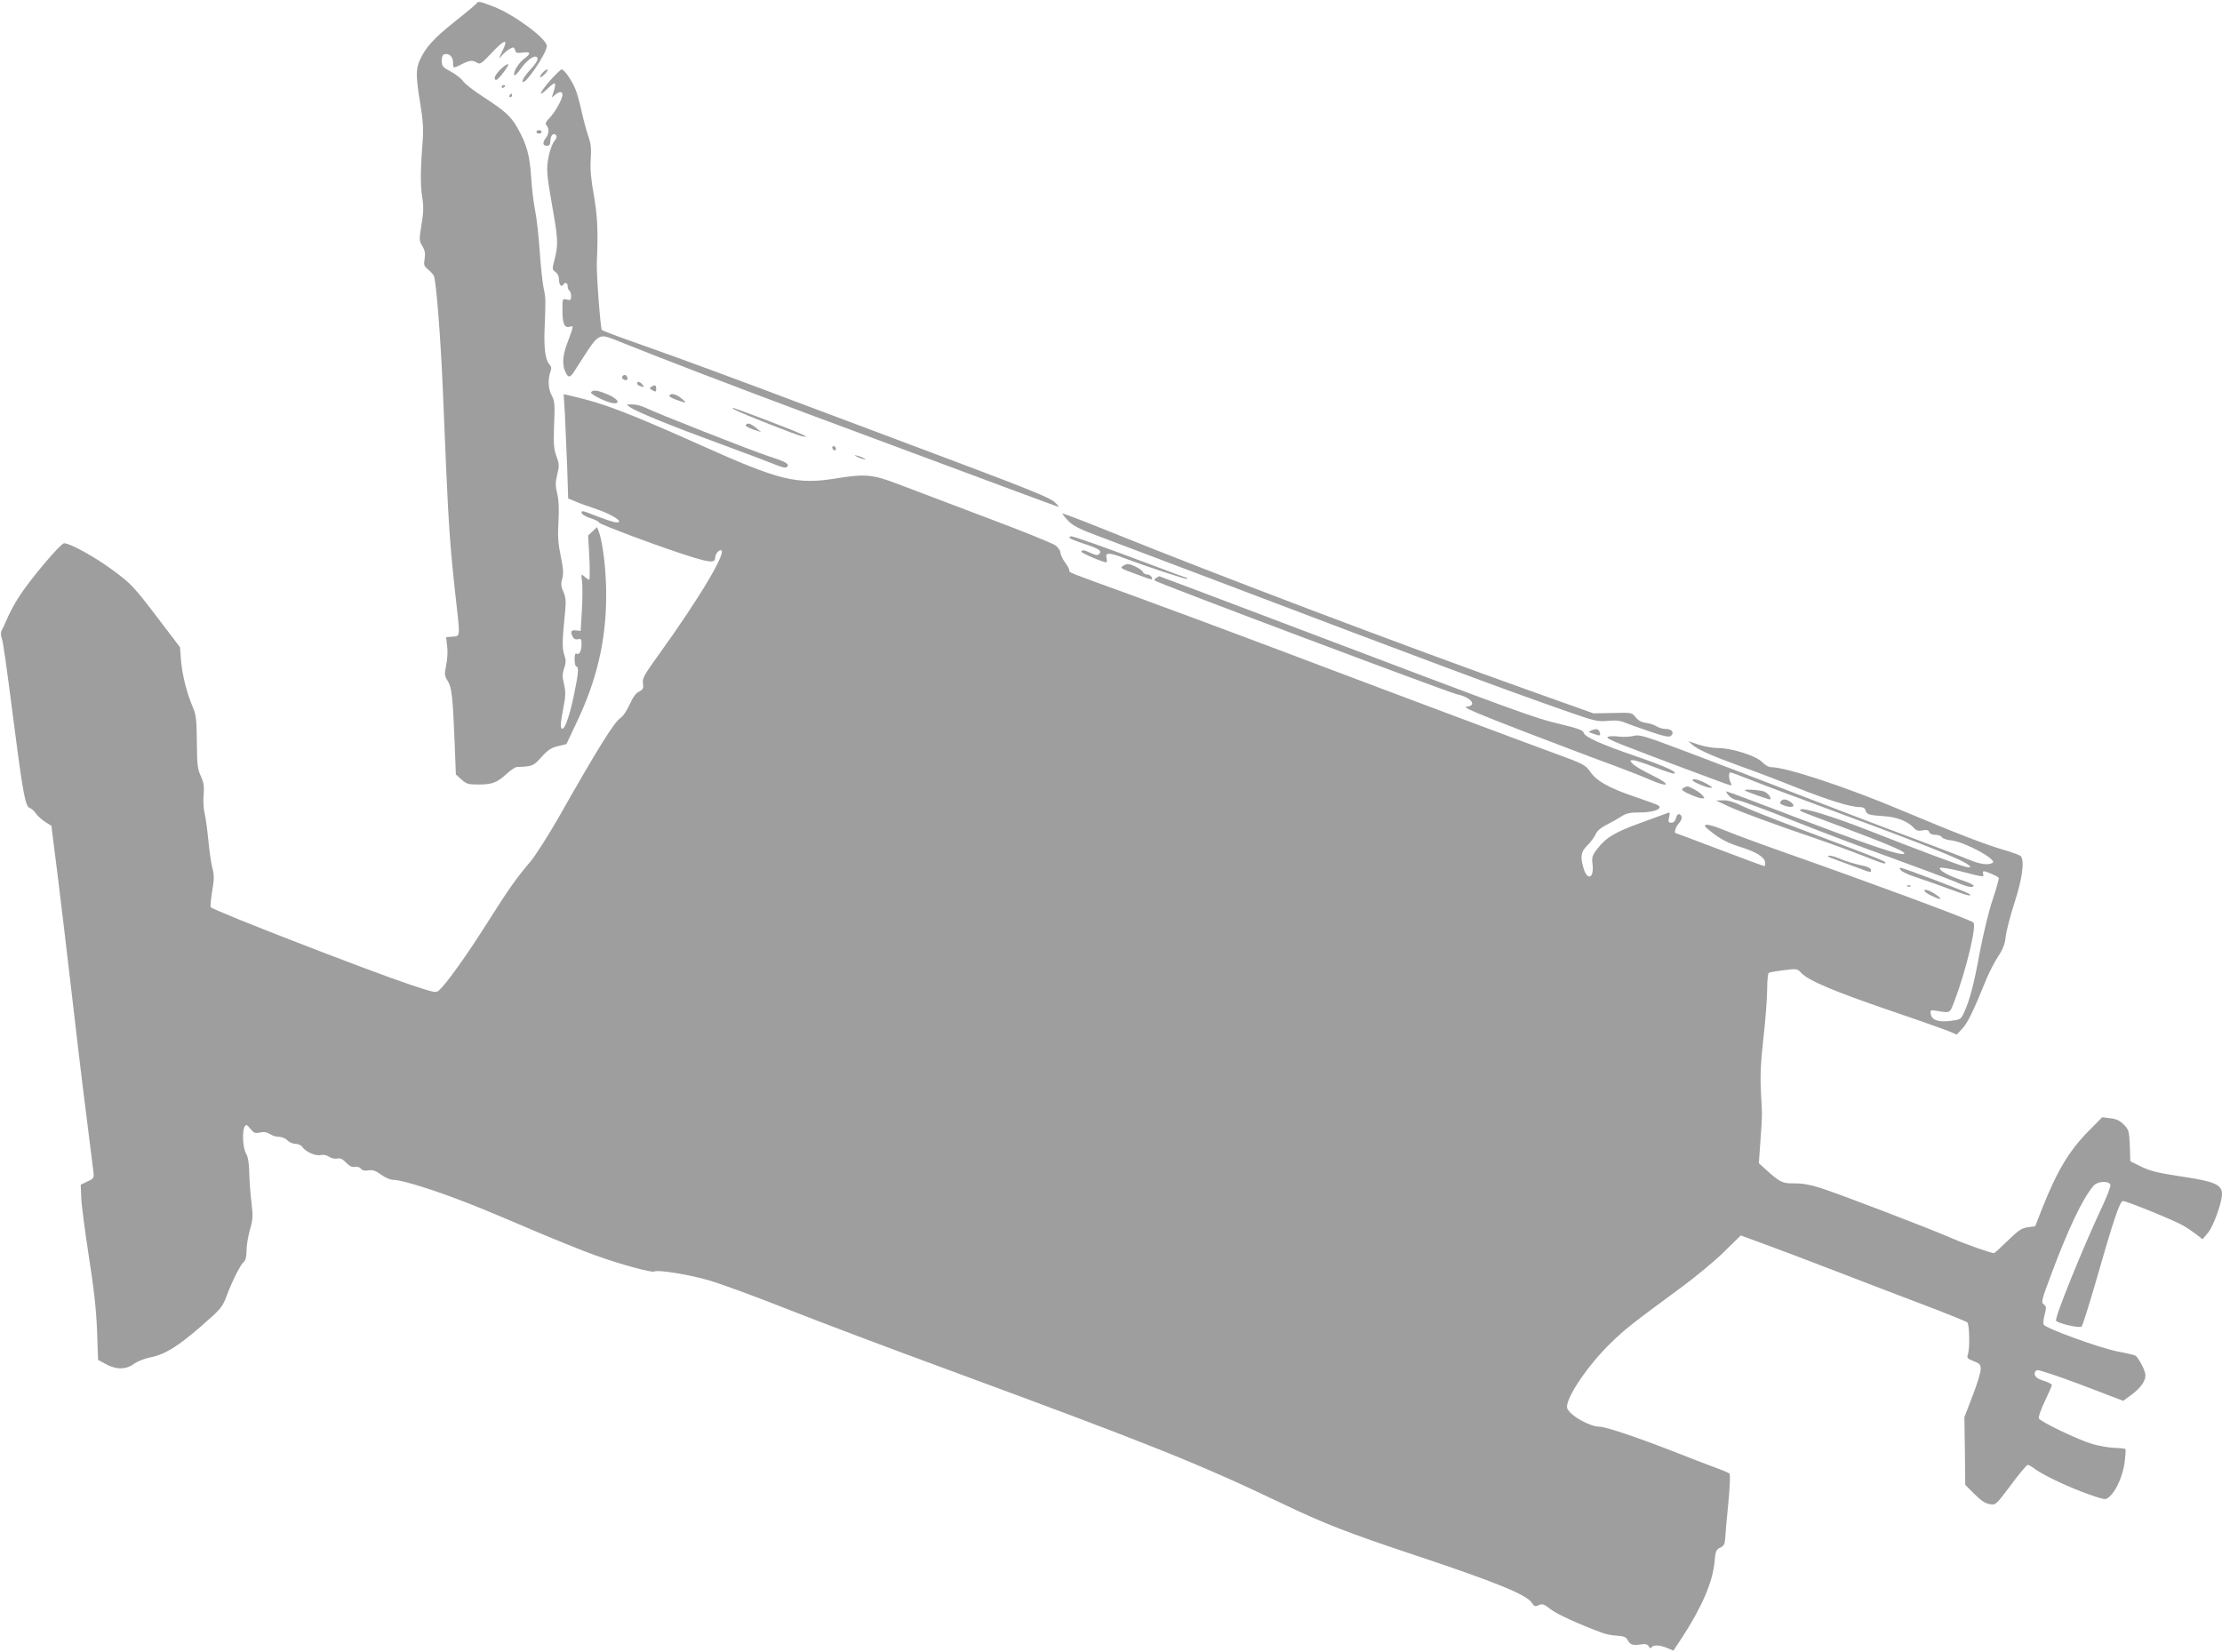 <?xml version="1.0" standalone="no"?>
<!DOCTYPE svg PUBLIC "-//W3C//DTD SVG 20010904//EN"
 "http://www.w3.org/TR/2001/REC-SVG-20010904/DTD/svg10.dtd">
<svg version="1.0" xmlns="http://www.w3.org/2000/svg"
 width="1280pt" height="952pt" viewBox="0 0 1280 952"
 preserveAspectRatio="xMidYMid meet">
<g transform="translate(0,952) scale(0.1,-0.1)"
fill="#9e9e9e" stroke="none">
<path d="M2745 9500 c-3 -5 -60 -53 -126 -105 -120 -96 -166 -146 -200 -220
-24 -52 -24 -96 2 -252 16 -98 19 -148 14 -213 -13 -159 -14 -255 -3 -325 9
-56 8 -88 -4 -160 -14 -86 -14 -91 5 -123 15 -25 18 -43 13 -73 -6 -36 -3 -43
19 -61 14 -11 29 -27 34 -37 13 -23 38 -341 51 -633 5 -131 15 -345 20 -475
14 -328 27 -496 52 -718 30 -264 31 -249 -15 -253 l-37 -3 6 -53 c4 -28 1 -78
-6 -109 -10 -52 -10 -60 9 -90 24 -39 29 -89 40 -356 l7 -183 32 -29 c29 -26
40 -29 97 -29 79 0 107 10 162 60 23 22 51 40 60 41 89 3 96 5 142 57 37 41
56 54 95 63 l49 12 57 121 c118 246 171 474 172 731 1 143 -19 309 -43 374
l-10 24 -25 -24 -26 -24 7 -127 c3 -71 3 -128 -1 -128 -4 0 -16 8 -27 18 -19
17 -20 16 -14 -28 3 -25 3 -99 -1 -165 l-7 -120 -27 3 c-30 3 -34 -7 -18 -38
6 -12 17 -16 30 -13 17 5 20 1 20 -28 0 -40 -13 -64 -29 -55 -7 5 -11 -6 -11
-33 0 -23 5 -41 10 -41 15 0 12 -41 -11 -151 -24 -119 -51 -201 -67 -207 -16
-5 -15 27 4 123 13 66 13 89 3 133 -10 42 -10 60 1 92 11 33 11 47 0 79 -12
39 -12 77 6 254 5 53 3 76 -10 106 -14 31 -16 45 -7 77 8 31 6 58 -9 131 -15
72 -18 113 -13 197 4 73 2 124 -7 161 -11 46 -11 65 0 111 12 49 12 61 -5 106
-15 42 -17 71 -13 182 5 115 3 135 -13 166 -21 38 -24 94 -9 136 8 20 7 31 -4
43 -24 27 -33 90 -29 201 7 176 7 183 -5 238 -6 29 -17 125 -23 215 -6 89 -18
194 -26 232 -8 39 -19 124 -23 190 -8 130 -25 192 -79 288 -39 68 -72 98 -199
180 -54 35 -105 75 -114 89 -10 15 -41 39 -70 55 -48 26 -53 31 -53 63 0 25 5
36 18 38 26 5 47 -16 47 -49 0 -34 0 -34 50 -9 45 23 63 25 89 8 16 -10 27 -3
81 55 78 83 101 88 65 15 -25 -51 -25 -52 -3 -27 13 15 33 32 46 38 20 11 24
10 29 -7 4 -17 11 -19 44 -15 47 7 50 -5 9 -35 -32 -24 -64 -76 -58 -94 3 -7
20 10 38 36 41 57 87 86 96 61 4 -10 -10 -33 -40 -65 -25 -27 -46 -57 -46 -67
1 -43 140 158 140 202 0 41 -185 179 -302 225 -85 33 -94 35 -103 20z"/>
<path d="M2882 9119 c-31 -30 -42 -59 -23 -59 9 0 47 46 65 78 13 23 -10 12
-42 -19z"/>
<path d="M3125 9100 c-27 -30 -12 -34 15 -5 13 14 19 25 13 25 -5 0 -18 -9
-28 -20z"/>
<path d="M3167 9054 c-61 -70 -70 -100 -14 -46 18 18 37 32 41 32 8 0 3 -28
-11 -67 -6 -17 -6 -17 14 0 24 21 43 22 43 2 0 -26 -40 -98 -73 -133 -24 -25
-28 -35 -19 -44 16 -16 15 -49 -3 -72 -21 -27 -19 -46 5 -46 14 0 20 7 20 23
0 33 16 55 31 40 9 -9 7 -18 -9 -38 -11 -14 -26 -56 -33 -94 -13 -73 -10 -96
31 -330 24 -136 25 -178 5 -255 -15 -57 -15 -59 5 -73 12 -9 20 -25 20 -43 0
-30 14 -47 25 -30 10 17 25 11 25 -9 0 -11 5 -23 10 -26 6 -3 10 -18 10 -32 0
-22 -3 -24 -25 -19 -25 6 -25 6 -25 -59 0 -80 11 -105 41 -98 25 7 26 12 -16
-102 -26 -71 -27 -124 -4 -166 14 -28 26 -24 52 19 94 148 113 175 137 187 26
13 36 11 141 -32 239 -96 631 -246 1059 -406 1184 -441 1442 -537 1448 -537 3
0 -7 13 -24 28 -22 22 -149 74 -524 215 -272 102 -661 249 -865 325 -467 176
-734 275 -1000 369 -115 40 -213 77 -218 82 -8 8 -32 324 -29 389 8 177 4 267
-17 387 -17 94 -22 152 -18 208 4 61 1 90 -14 132 -10 29 -28 95 -39 145 -11
50 -27 108 -36 128 -20 49 -64 112 -78 112 -6 0 -37 -30 -69 -66z"/>
<path d="M2890 9019 c0 -5 5 -7 10 -4 6 3 10 8 10 11 0 2 -4 4 -10 4 -5 0 -10
-5 -10 -11z"/>
<path d="M2935 8970 c-3 -5 -1 -10 4 -10 6 0 11 5 11 10 0 6 -2 10 -4 10 -3 0
-8 -4 -11 -10z"/>
<path d="M3090 8760 c0 -5 7 -10 15 -10 8 0 15 5 15 10 0 6 -7 10 -15 10 -8 0
-15 -4 -15 -10z"/>
<path d="M3587 7354 c-9 -10 2 -24 18 -24 9 0 12 6 9 15 -6 16 -17 19 -27 9z"/>
<path d="M3670 7311 c0 -5 7 -12 16 -15 24 -9 28 -7 14 9 -14 17 -30 20 -30 6z"/>
<path d="M3751 7291 c-11 -7 -9 -11 8 -20 18 -10 21 -9 21 9 0 22 -7 25 -29
11z"/>
<path d="M3405 7260 c-7 -11 91 -59 127 -63 44 -5 29 24 -26 48 -61 27 -91 31
-101 15z"/>
<path d="M3254 7137 c3 -62 9 -197 13 -300 l6 -189 41 -17 c23 -10 78 -30 124
-45 88 -30 158 -75 116 -76 -19 0 -57 13 -176 59 -22 8 -28 8 -28 -3 0 -8 22
-22 50 -31 28 -9 50 -20 50 -25 0 -10 356 -143 523 -195 120 -38 147 -39 147
-7 0 18 18 42 32 42 42 0 -121 -274 -356 -600 -86 -119 -97 -139 -92 -168 4
-27 1 -34 -23 -47 -19 -9 -36 -34 -54 -74 -15 -34 -37 -67 -52 -77 -37 -24
-134 -180 -360 -579 -60 -104 -132 -217 -160 -250 -81 -95 -125 -157 -250
-355 -113 -179 -232 -346 -274 -384 -19 -18 -23 -17 -163 29 -234 78 -1132
426 -1154 448 -3 3 0 38 6 78 15 90 15 103 2 154 -6 22 -16 92 -22 155 -6 63
-16 134 -22 158 -6 24 -8 70 -5 103 4 49 1 70 -16 107 -19 41 -22 66 -23 197
-1 130 -5 158 -23 200 -35 82 -61 185 -68 268 l-6 78 -137 180 c-129 169 -145
186 -246 261 -105 78 -249 158 -285 158 -19 0 -193 -205 -256 -303 -25 -37
-55 -93 -69 -125 -13 -31 -29 -65 -34 -74 -6 -10 -6 -28 0 -45 9 -29 18 -89
75 -528 47 -365 62 -443 86 -450 11 -4 27 -18 36 -32 9 -14 33 -35 53 -48 l36
-23 37 -293 c20 -162 57 -472 82 -689 25 -217 61 -521 81 -675 19 -154 38
-301 41 -327 6 -46 5 -47 -33 -65 l-39 -19 3 -73 c1 -41 21 -191 43 -335 30
-189 43 -308 48 -431 l6 -170 44 -24 c60 -33 116 -33 161 0 20 15 61 31 94 38
85 16 159 62 296 181 114 100 121 108 146 175 35 92 79 178 98 194 11 9 16 30
16 65 0 28 9 82 19 119 18 60 19 79 10 155 -6 48 -12 125 -13 172 -1 58 -7 94
-19 115 -19 33 -23 130 -7 155 8 13 13 10 33 -14 20 -25 27 -27 55 -21 23 5
40 2 57 -9 13 -9 37 -16 53 -16 16 0 37 -9 47 -20 10 -11 31 -20 46 -20 16 0
34 -8 41 -19 20 -28 77 -53 105 -46 16 4 34 0 49 -10 14 -9 34 -13 47 -10 16
4 30 -2 50 -23 19 -20 35 -28 51 -25 12 3 28 -2 35 -10 8 -11 23 -14 44 -10
25 4 41 -2 74 -26 24 -17 53 -29 70 -29 37 1 185 -43 331 -97 139 -52 176 -67
477 -195 127 -54 288 -119 358 -144 136 -49 322 -100 336 -92 18 12 198 -17
312 -50 67 -19 269 -93 448 -164 179 -71 603 -231 941 -355 1150 -424 1429
-535 1906 -763 255 -122 387 -173 771 -301 463 -154 645 -228 676 -274 15 -23
20 -25 41 -15 22 9 30 6 66 -22 36 -29 159 -85 295 -136 22 -9 62 -17 89 -18
37 -2 53 -8 60 -22 17 -30 28 -35 73 -29 32 5 43 2 51 -11 6 -11 11 -13 16 -5
10 15 47 14 90 -4 l36 -15 54 82 c111 171 173 316 183 431 5 60 9 69 32 80 21
10 27 20 29 52 1 22 9 114 18 204 9 90 12 167 7 171 -4 4 -39 19 -78 33 -38
14 -162 61 -275 106 -189 73 -362 131 -396 131 -55 0 -166 62 -185 104 -21 44
114 248 253 381 81 79 121 110 413 325 77 57 183 145 236 197 l97 95 125 -46
c69 -25 244 -91 389 -147 144 -56 380 -146 522 -200 143 -54 264 -103 269
-108 12 -12 15 -146 4 -182 -8 -23 -5 -27 32 -41 36 -14 41 -20 41 -48 0 -17
-21 -86 -47 -153 l-47 -122 3 -195 2 -195 53 -53 c37 -37 62 -54 87 -58 36 -6
36 -6 123 110 47 64 91 116 97 116 6 0 25 -11 42 -24 60 -44 243 -127 361
-163 46 -14 49 -14 72 8 38 36 73 119 83 194 5 39 7 73 5 76 -2 3 -29 6 -62 7
-32 1 -90 11 -128 22 -89 27 -301 129 -309 148 -3 9 12 53 35 100 22 46 40 88
40 92 0 5 -17 14 -37 21 -21 6 -44 16 -50 22 -17 13 -16 36 2 43 8 3 123 -35
255 -85 l241 -92 50 37 c50 37 79 78 78 111 0 26 -42 105 -59 113 -8 4 -55 15
-104 24 -102 20 -416 134 -424 155 -3 8 0 34 7 59 10 39 9 46 -6 57 -15 11
-13 23 37 156 103 277 185 450 249 526 23 28 88 32 98 7 3 -8 -19 -67 -50
-132 -109 -232 -272 -635 -263 -651 10 -16 136 -45 147 -34 6 6 39 111 75 234
111 387 145 489 164 489 22 0 304 -115 350 -143 19 -11 51 -33 72 -49 l36 -28
31 37 c32 38 81 175 81 224 0 53 -43 72 -224 99 -152 23 -193 33 -257 66 l-47
23 -3 90 c-4 86 -6 92 -35 122 -23 23 -44 33 -78 36 l-46 6 -78 -79 c-112
-113 -182 -230 -267 -444 l-41 -105 -42 -6 c-35 -4 -54 -17 -116 -77 -41 -40
-76 -72 -79 -72 -19 0 -158 49 -246 87 -141 61 -646 254 -752 288 -59 19 -104
27 -150 27 -72 -1 -84 5 -166 79 l-41 37 9 128 c11 158 11 134 3 284 -5 95 -1
170 15 315 12 105 21 229 21 277 0 48 4 89 9 93 5 3 44 10 87 15 75 10 77 9
101 -16 39 -43 193 -108 513 -217 168 -57 322 -112 343 -121 l39 -17 32 35
c30 31 62 96 141 290 16 38 45 94 65 125 28 41 39 71 44 114 3 31 26 120 51
197 44 136 58 236 37 266 -4 6 -48 23 -98 37 -104 30 -273 95 -594 230 -316
133 -661 247 -748 247 -13 0 -36 13 -51 29 -33 36 -175 81 -253 81 -30 0 -81
9 -114 20 l-59 20 25 -22 c34 -29 119 -66 285 -126 77 -27 221 -82 320 -122
183 -72 305 -110 358 -110 21 0 30 -6 34 -20 6 -23 21 -27 113 -33 69 -5 131
-30 164 -66 15 -17 27 -20 51 -15 24 4 34 2 38 -10 4 -10 18 -16 36 -16 17 0
34 -6 38 -14 4 -7 29 -16 55 -18 76 -9 265 -111 237 -129 -24 -15 -72 -9 -134
17 -33 14 -190 74 -350 134 -159 59 -443 168 -630 240 -187 73 -470 181 -629
241 -267 101 -291 108 -326 99 -20 -5 -58 -7 -83 -4 -25 4 -54 3 -64 -1 -13
-5 9 -17 82 -46 126 -50 513 -195 583 -220 51 -18 52 -18 42 1 -12 22 -13 60
-2 60 4 0 48 -16 98 -36 49 -20 269 -103 489 -184 422 -156 616 -231 728 -282
68 -32 89 -54 40 -42 -36 8 -282 100 -558 209 -204 80 -379 134 -393 121 -8
-9 -16 -5 238 -100 250 -94 360 -140 360 -152 0 -24 -194 42 -725 245 -159 61
-294 111 -299 111 -5 0 1 -11 14 -25 13 -14 35 -25 48 -25 13 0 153 -51 311
-114 157 -63 419 -162 581 -220 162 -59 325 -120 363 -136 37 -17 76 -30 87
-30 39 0 19 16 -47 38 -79 26 -139 60 -127 72 5 4 59 -5 119 -20 129 -34 136
-35 129 -15 -4 8 -2 15 4 15 15 0 80 -29 86 -38 2 -4 -13 -59 -34 -122 -23
-66 -54 -196 -75 -305 -35 -192 -59 -280 -92 -351 -17 -37 -21 -39 -77 -46
-70 -9 -109 5 -114 41 -3 22 -1 23 35 17 79 -13 74 -16 101 54 66 173 130 436
110 455 -14 15 -592 229 -1078 400 -151 53 -312 113 -357 132 -45 19 -91 33
-103 31 -18 -2 -11 -11 41 -51 45 -34 87 -55 146 -74 98 -30 147 -60 151 -91
2 -12 0 -22 -5 -22 -4 0 -120 43 -257 95 -137 52 -251 95 -253 95 -11 0 0 37
18 56 12 13 19 30 16 38 -9 24 -26 19 -33 -9 -4 -16 -13 -25 -26 -25 -17 0
-19 4 -13 32 6 28 5 30 -11 23 -11 -4 -78 -29 -150 -55 -149 -53 -203 -86
-252 -150 -31 -40 -33 -49 -28 -90 10 -80 -30 -97 -52 -22 -20 67 -15 95 22
131 19 19 40 47 47 63 8 19 29 38 62 55 28 14 67 36 87 49 28 18 48 23 100 23
66 -1 120 13 120 30 0 11 -3 12 -150 63 -145 50 -212 88 -249 141 -28 40 -36
45 -217 111 -242 89 -878 327 -1589 596 -308 116 -690 258 -850 316 -361 131
-345 124 -345 138 0 7 -11 27 -25 46 -14 19 -25 43 -26 54 0 12 -12 31 -28 43
-15 12 -200 87 -412 166 -211 80 -438 166 -504 191 -136 52 -184 56 -340 31
-235 -39 -330 -16 -795 193 -407 182 -551 237 -719 276 l-64 15 7 -112z"/>
<path d="M3856 7241 c-3 -5 15 -16 41 -25 61 -21 63 -20 28 9 -31 25 -60 32
-69 16z"/>
<path d="M3628 7175 c39 -28 241 -110 525 -214 152 -56 298 -111 324 -122 29
-12 50 -16 56 -10 17 17 -2 29 -101 61 -107 35 -655 251 -714 281 -21 10 -54
19 -75 19 -37 0 -37 0 -15 -15z"/>
<path d="M4231 7160 c37 -21 359 -148 391 -154 31 -5 30 -4 -12 16 -50 23
-377 148 -388 148 -4 0 0 -5 9 -10z"/>
<path d="M4296 7071 c-3 -5 15 -16 41 -25 l48 -16 -30 25 c-32 26 -50 31 -59
16z"/>
<path d="M4796 6935 c4 -8 10 -12 15 -9 11 6 2 24 -11 24 -5 0 -7 -7 -4 -15z"/>
<path d="M4930 6892 c8 -5 26 -13 40 -16 17 -5 20 -4 10 2 -8 5 -26 13 -40 16
-17 5 -20 4 -10 -2z"/>
<path d="M6120 6561 c0 -3 15 -22 34 -42 27 -28 62 -46 163 -84 70 -26 382
-144 693 -262 1243 -472 1634 -618 2023 -754 155 -54 172 -58 230 -52 46 4 72
1 102 -12 22 -9 87 -32 143 -51 79 -27 107 -32 117 -24 22 18 6 40 -29 40 -17
0 -41 7 -53 15 -12 8 -39 17 -60 20 -26 3 -45 13 -60 32 -23 28 -23 28 -133
25 l-111 -2 -362 129 c-740 264 -1808 669 -2414 914 -156 63 -283 112 -283
108z"/>
<path d="M6160 6422 c0 -4 38 -20 85 -35 88 -29 105 -41 86 -60 -8 -8 -20 -6
-46 6 -40 19 -55 21 -55 8 0 -8 124 -61 143 -61 4 0 5 11 1 25 -8 33 14 33
103 -1 128 -48 356 -124 361 -119 3 3 3 5 0 5 -2 0 -99 35 -214 79 -251 95
-438 161 -453 161 -6 0 -11 -4 -11 -8z"/>
<path d="M6470 6260 c-20 -12 -16 -15 78 -49 97 -36 93 -35 86 -16 -4 8 -15
15 -25 15 -11 0 -22 7 -26 15 -5 15 -64 45 -87 45 -6 0 -18 -4 -26 -10z"/>
<path d="M6660 6190 c-8 -5 -12 -12 -8 -15 12 -13 1691 -644 1740 -655 83 -17
120 -66 56 -72 -25 -2 52 -35 337 -145 204 -78 432 -165 508 -192 76 -28 170
-65 208 -82 115 -50 131 -32 19 23 -52 25 -104 55 -114 67 -19 21 -19 21 2 21
11 0 67 -18 123 -40 57 -22 108 -39 113 -37 23 8 -53 42 -215 98 -205 70 -299
112 -306 137 -3 15 -33 25 -139 51 -142 33 -220 61 -1601 585 -385 146 -703
266 -705 266 -1 0 -10 -4 -18 -10z"/>
<path d="M9166 5311 c-18 -7 -16 -9 14 -19 38 -14 43 -12 34 12 -7 17 -18 19
-48 7z"/>
<path d="M9750 5025 c0 -10 84 -45 105 -44 13 0 5 8 -25 24 -42 23 -80 32 -80
20z"/>
<path d="M9703 4983 c-7 -2 -13 -8 -13 -13 0 -10 93 -50 116 -50 16 0 15 2 -2
21 -16 18 -76 51 -86 48 -2 0 -9 -3 -15 -6z"/>
<path d="M10051 4966 c7 -7 143 -55 146 -52 9 8 -11 35 -33 45 -23 10 -123 16
-113 7z"/>
<path d="M10260 4905 c-10 -12 -7 -17 15 -25 47 -18 74 -7 43 17 -25 19 -47
22 -58 8z"/>
<path d="M9955 4875 c69 -32 249 -99 531 -195 78 -27 192 -69 255 -94 62 -25
115 -44 117 -41 11 11 28 4 -508 206 -146 55 -292 113 -324 130 -38 19 -74 29
-100 28 l-41 -1 70 -33z"/>
<path d="M10530 4586 c0 -2 26 -13 58 -24 31 -11 88 -32 125 -46 60 -23 68
-24 65 -9 -2 12 -20 21 -63 29 -33 7 -82 22 -108 33 -45 20 -77 26 -77 17z"/>
<path d="M10950 4506 c6 -8 42 -25 78 -37 37 -12 120 -41 185 -65 118 -44 150
-52 132 -35 -11 11 -380 151 -397 151 -7 0 -6 -5 2 -14z"/>
<path d="M10988 4413 c7 -3 16 -2 19 1 4 3 -2 6 -13 5 -11 0 -14 -3 -6 -6z"/>
<path d="M11086 4391 c-4 -5 13 -19 37 -30 51 -25 70 -27 42 -5 -35 27 -74 44
-79 35z"/>
</g>
</svg>
